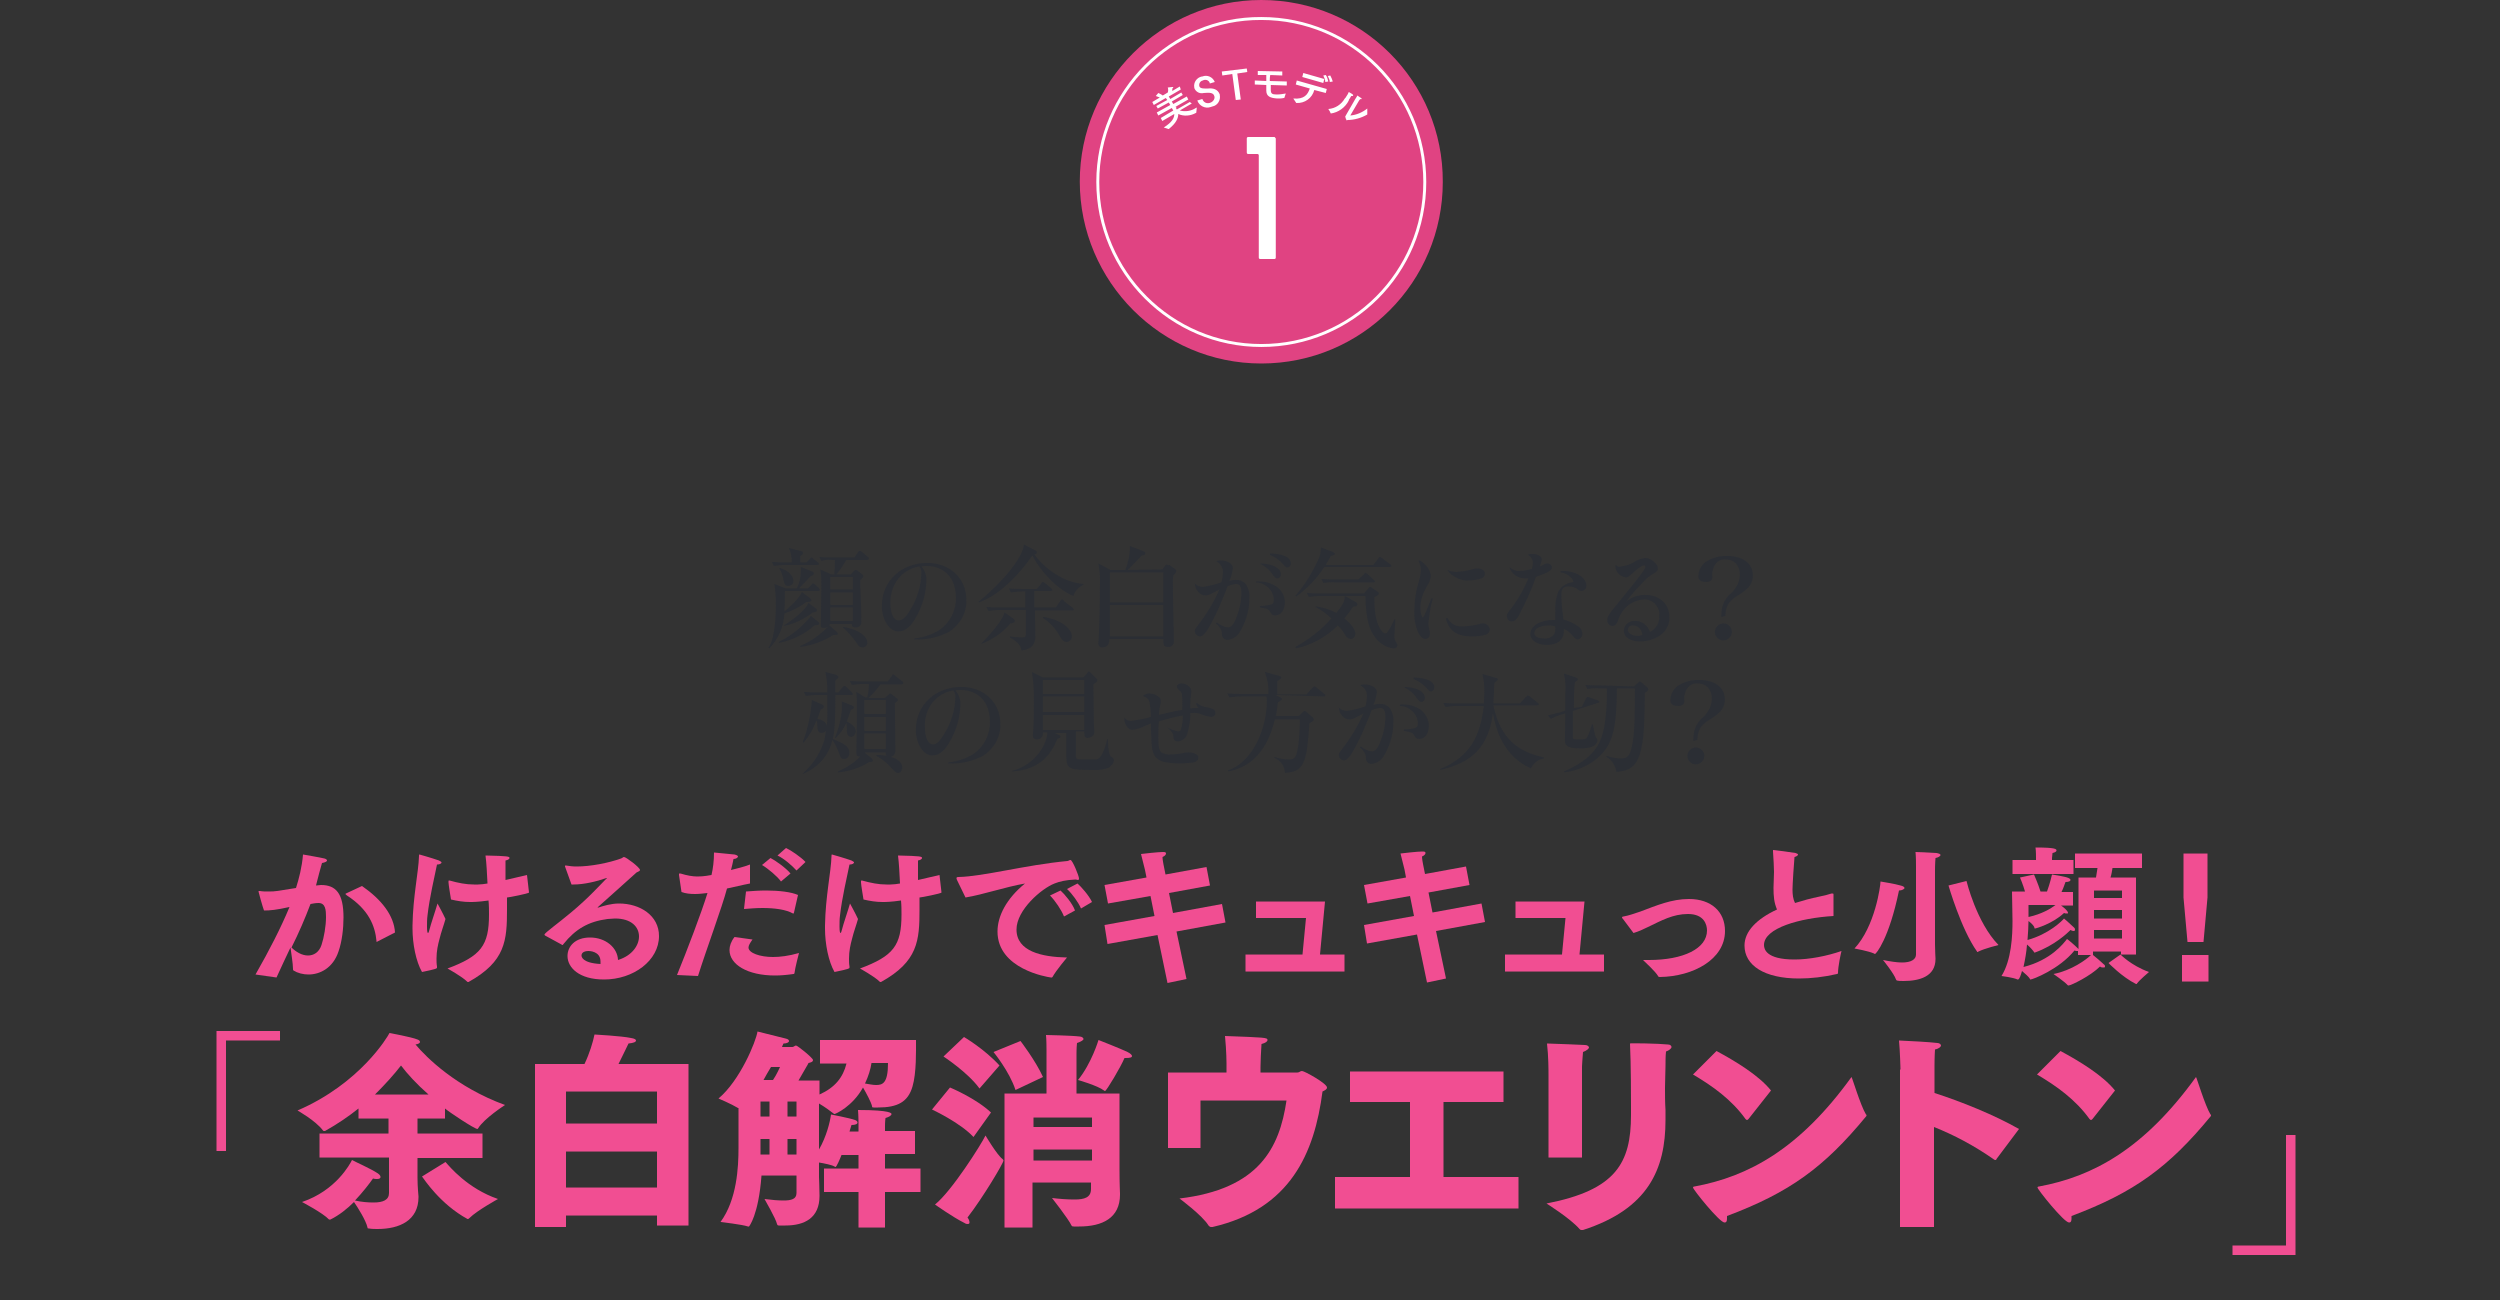 <?xml version="1.0" encoding="utf-8"?>
<!-- Generator: Adobe Illustrator 23.0.6, SVG Export Plug-In . SVG Version: 6.00 Build 0)  -->
<svg version="1.1" id="レイヤー_1" xmlns="http://www.w3.org/2000/svg" xmlns:xlink="http://www.w3.org/1999/xlink" x="0px"
	 y="0px" viewBox="0 0 500 260" style="enable-background:new 0 0 500 260;" xml:space="preserve">
<rect x="0" y="0" width="500" height="260" fill="#333333" stroke="none"/>
<style type="text/css">
	.st0{fill:#2B2E34;}
	.st1{fill:#F14E92;}
	.st2{fill:#E04382;}
	.st3{fill:#FFFFFF;}
	.st4{fill:none;stroke:#FFFFFF;stroke-width:0.59;stroke-linecap:round;stroke-linejoin:round;}
	.st5{enable-background:new    ;}
</style>
<g>
	<g id="be-story-1-title">
		<g id="グループ_4993" transform="translate(38)">
			<g id="グループ_4992" transform="translate(115.672 108.885)">
				<path id="パス_8543" class="st0" d="M20.1,2.8c0-0.2-0.2-0.3-0.2-0.3l-1.2-1c-0.2-0.2-0.3-0.2-0.4-0.2c-0.1,0-0.2,0-0.4,0.3
					l-0.7,1h-3.9c-1.1,0-2.1,0-3.1-0.1l0.4,0.8C11.2,3.1,12,3,12.8,3.1h0.5c0,1,0,1.9-0.1,2.9h-0.6l-2.2-1c0.2,1.2,0.2,2.3,0.2,3.5
					c0,1.2-0.1,6.6-0.1,7.7c0,0.3,0,0.5,0.7,0.5c0.3,0,0.5-0.1,0.7-0.2c-1.6,1.6-3.4,2.9-5.5,3.8l0,0.2c2.3-0.3,4.6-1.1,6.6-2.4
					c0.8,0,0.9,0,0.9-0.2c0-0.1-0.1-0.3-0.2-0.4l-1.5-1.3c0-0.1,0.1-0.2,0-0.3h4.5c0,0.4,0,0.7,0.8,0.7c0.6,0,1.1-0.4,1.1-1
					c0-0.1,0-0.1,0-0.2c0-1.5-0.1-5-0.2-6.7c0-0.9,0-1,0-1.6c0.6-0.5,0.6-0.6,0.6-0.8c0-0.1-0.1-0.2-0.2-0.3l-0.9-0.7
					c-0.2-0.2-0.4-0.2-0.4-0.2c-0.1,0-0.2,0.1-0.4,0.2L16.5,6h-2.9c0.8-0.9,1.4-1.9,2-2.9h4.1C19.9,3.1,20.1,3,20.1,2.8 M16.9,12.1
					h-4.5V9.6h4.5V12.1z M16.9,15.3h-4.5v-2.7h4.5V15.3z M16.9,9h-4.5V6.5h4.5V9z M19.8,19.7c0-1.3-1.7-2.7-4.8-3.2l-0.1,0.1
					c0.9,0.8,1.7,1.7,2.4,2.6c0.7,1.1,0.9,1.4,1.6,1.4C19.3,20.6,19.8,20.2,19.8,19.7C19.8,19.7,19.8,19.7,19.8,19.7 M10.1,3.9
					c0-0.1-0.1-0.3-0.2-0.3l-1-0.8C8.7,2.6,8.7,2.6,8.6,2.6c-0.1,0-0.1,0-0.3,0.3L7.6,3.6H6.4V2.3c0.5-0.3,0.5-0.4,0.5-0.6
					c0-0.2,0-0.3-0.5-0.4L4.1,0.7c0.4,0.9,0.6,1.9,0.6,2.9H3.9c-0.2,0-1.8,0-3.2-0.1l0.4,0.8c0.8-0.1,1.6-0.2,2.4-0.2h6.3
					C10,4.1,10.1,4.1,10.1,3.9 M5,7.3c0-1.5-1.9-2.4-2.7-2.6L2.2,4.8C2.6,5.5,2.9,6.3,3,7c0.2,1,0.4,1.3,1,1.3c0.5,0,1-0.4,1-0.9
					C5,7.4,5,7.3,5,7.3 M10.3,9.1c0-0.1-0.2-0.3-0.2-0.4L9.3,8C9.2,7.9,9,7.8,8.9,7.8c-0.1,0-0.1,0-0.3,0.3L7.9,8.8H6.1
					C6.9,8,7.7,7.2,8.4,6.4C9.1,6.1,9.1,6,9.1,5.8c0-0.2-0.1-0.3-0.4-0.4L6.5,4.5c0,0.4,0,0.7,0,0.9C6.5,6.6,6.2,7.7,5.7,8.8H3.5
					L1.2,7.9c0.2,1.3,0.3,2.7,0.3,4c0,1.2,0,6.7-1.5,8.8l0.2,0.1c1.8-1.9,2.9-4.4,3-7c1.6-0.5,3.1-1.3,4.4-2.3c0.5,0,1,0,1-0.3
					c0-0.2-0.1-0.3-0.2-0.4L6.7,9.5c-0.4,1.3-2.9,3.4-3.5,3.9c0.1-1.1,0.1-3.1,0.1-4.1H10C10.1,9.3,10.3,9.3,10.3,9.1 M9.7,13.2
					c0-0.2-0.1-0.3-0.2-0.4L8,11.7c-0.2,0.8-2.1,2.8-4.9,4.5v0.1c2.1-0.4,4.1-1.4,5.8-2.7C9.4,13.5,9.7,13.5,9.7,13.2 M10.2,15.8
					c0-0.1-0.1-0.2-0.2-0.3l-1.5-1.2C8.1,14.9,7.6,15.4,7,16c-1.4,1.4-3.1,2.6-4.9,3.5v0.2c2.6-0.5,5.1-1.7,7.1-3.5
					C10,16.1,10.2,16.1,10.2,15.8 M29.1,19h0.5c2.3,0.1,4.5-0.5,6.5-1.5c2.2-1.4,3.6-3.8,3.5-6.4c0-4.3-3.3-7.4-7.8-7.4
					c-5.2,0-9.1,3.6-9.1,8.6c0,2.8,1.5,5.1,3.3,5.1c1.3,0,2.5-0.9,3.5-2.8c1.3-2.2,2-4.7,2.1-7.2c0.1-1.1-0.3-2.2-1-3
					c0.3,0,0.6-0.1,0.9-0.1c3.7,0,6,2.4,6,6.3c0.1,2.5-1.1,4.9-3.1,6.4c-1.6,1-3.3,1.6-5.2,1.8L29.1,19z M30.2,4.4
					c0.1,0.2,0.2,0.3,0.3,0.5c0.1,0.3,0.1,0.7,0.1,1c-0.1,2.5-0.8,4.8-2.1,7c-0.9,1.6-1.7,2.3-2.4,2.3c-1.1,0-1.7-1.4-1.7-3.5
					C24.4,7.9,26.7,5,30.2,4.4 M51.4,9.3c0,0.5,0,2.8,0,3.3h-4.7c-1,0-2.1,0-3.1-0.1l0.4,0.8c0.8-0.1,1.6-0.2,2.4-0.2h5.1
					c0,3.4,0,3.8,0,4.6c0,0.6,0,0.9-0.7,0.9c-0.8,0-1.6-0.1-2.5-0.2l0,0.2c2,1.1,2.2,1.9,2.3,2.6c2.8-0.2,2.8-2.3,2.8-2.8
					c0-0.8-0.1-4.4-0.1-5.2h7.5c0.2,0,0.3-0.1,0.3-0.2c0-0.1-0.1-0.2-0.2-0.3l-1.7-1.3C59,11.1,58.9,11,58.7,11
					c-0.1,0-0.2,0.1-0.3,0.3l-0.9,1.3h-4.3V9.3h3.3c0.2,0,0.3,0,0.3-0.2c0-0.1-0.1-0.2-0.2-0.3l-1.3-1.1c-0.1-0.1-0.3-0.2-0.4-0.2
					c-0.1,0-0.2,0.1-0.3,0.3l-0.9,1.1h-2.5c-1,0-2.1,0-3.1-0.1l0.4,0.8c0.8-0.1,1.6-0.2,2.4-0.2H51.4z M63,7.9
					c-5-0.4-8.7-4.3-9.8-5.9c0.2,0,0.5-0.1,0.5-0.4c0-0.2-0.1-0.3-0.3-0.4L51.1,0c-0.1,2.2-3.4,6.8-9.1,11.5l0.1,0.1
					c4.3-1.5,8.3-5.9,10.7-9.4c1.6,3.2,5.1,6.9,8.2,8.1c0.3-1,1.1-1.8,2-2.2L63,7.9z M47.2,13.6c-0.1,1.1-2.3,3.9-4.6,6.2v0.1
					c2.3-0.9,4.3-2.3,5.8-4.1c0.2,0,0.9-0.1,0.9-0.5c0-0.1-0.1-0.3-0.2-0.4L47.2,13.6z M54.9,14.7c1.4,0.9,2.5,2.1,3.3,3.5
					c0.4,0.7,0.7,1.3,1.5,1.3c0.5,0,1-0.5,1-1c0,0,0-0.1,0-0.1c0-1.6-2.3-3.4-5.7-3.9L54.9,14.7z M71.9,5.1c0.4-0.4,2.3-2.4,2.8-2.9
					c0.3,0,0.7-0.1,0.7-0.4c0-0.2-0.1-0.3-0.3-0.4l-2.8-1.1c0,0.3,0,0.5,0,0.9c-0.1,1.3-0.4,2.6-0.9,3.9h-3l-2.4-1.3
					c0.3,1.6,0.4,3.2,0.3,4.8c0,3.6-0.1,7.2-0.2,9.6c0,0.2-0.1,1.3-0.1,1.5c-0.1,0.4,0.2,0.8,0.6,0.9c0.1,0,0.1,0,0.2,0
					c1.4,0,1.4-1.3,1.4-1.7H79c0,1.2,0,1.6,0.9,1.6c0.6,0.1,1.2-0.4,1.2-1c0,0,0,0,0-0.1c0-0.2,0-0.4,0-0.5c0-0.2-0.2-8.6-0.2-11.6
					c0-0.4,0-0.7,0.1-1.1c0.2-0.2,0.6-0.6,0.6-0.9c0-0.2-0.2-0.3-0.3-0.4l-1.1-0.8C80,4.2,79.8,4.1,79.7,4c-0.1,0-0.2,0.1-0.3,0.2
					l-0.6,0.8L71.9,5.1z M79,11.6H68.3v-6H79L79,11.6z M79,5.6v12.8H68.3v-6.3H79L79,5.6z M98.4,3.9c1,0.5,1.9,1.2,2.5,2.2
					c0.4,0.5,0.6,0.7,0.9,0.7c0.4,0,0.7-0.4,0.7-0.8c0,0,0,0,0,0c0-1.2-1.5-2.1-4-2.2L98.4,3.9z M100.3,2.1c1,0.4,1.9,1,2.6,1.8
					c0.5,0.6,0.6,0.7,0.9,0.7c0.4,0,0.7-0.4,0.7-0.8c0-1.2-1.5-1.9-4.1-2L100.3,2.1z M89.5,15.8c0.3,0.3,0.6,0.5,0.8,0.9
					c0.3,0.3,0.4,0.7,0.4,1.1c0,0.3,0,0.6,0.2,0.8c0.2,0.3,0.5,0.5,0.9,0.5c1-0.1,2-0.7,2.5-1.6c1.2-2,1.9-4.3,1.9-6.7
					c0.1-0.9-0.1-1.7-0.5-2.5c-0.4-0.8-1.2-1.2-2.1-1.2c-0.5,0-0.9,0-1.4,0.2c0.4-0.8,0.6-1.7,0.7-2.6c0-0.8-1.1-1.5-2.4-1.5
					c-0.3,0-0.7,0-0.9,0.2c0.8,0.4,1.4,1.3,1.3,2.2c0,0.7-0.1,1.4-0.3,2C89.4,8,88.2,8.3,87,8.5c-0.6,0-1.3-0.2-1.7-0.7
					c0,0.1,0,0.2,0,0.2c0.1,0.6,0.3,1.1,0.7,1.5c0.3,0.4,0.8,0.7,1.4,0.7c0.5,0,0.9-0.2,1.3-0.4c1-0.5,1.2-0.6,1.5-0.8
					c-1.1,2.6-2.6,5-4.3,7.2c-0.5,0.6-0.6,0.8-0.6,1.1c0,0.6,0.4,1,1,1.1c0.4,0,0.8-0.3,1.4-1.1c1.2-2,2.2-4.1,3.1-6.3
					c0.9-2.2,0.9-2.2,1-2.6c0.5-0.3,1.1-0.4,1.7-0.5c0.8,0,1.1,0.5,1.1,1.8c0,1.8-0.4,3.5-1.1,5.2c-0.5,1.2-1,1.7-1.6,1.7
					c-0.8-0.1-1.6-0.5-2.2-1L89.5,15.8z M97.5,7.6c0.8,0,1.6,0.3,2.2,0.8c0.8,0.6,1.3,1.5,1.4,2.5c0,0.7-0.1,0.9-0.5,1.1
					c-0.7,0.2-1.5,0.3-2.3,0.3l0,0.3c1.3,0.2,1.7,0.3,2,0.8c0.4,0.7,0.6,0.8,1.1,0.8c1.1,0,1.9-1.1,1.9-2.6c0-1.2-0.6-2.4-1.6-3.1
					c-1-0.7-2.2-1.1-3.5-1.1c-0.2,0-0.4,0-0.6,0L97.5,7.6z M111.5,4c0.4-0.6,0.6-1,1-1.7c0.4-0.1,0.8-0.2,0.8-0.4
					c0-0.2-0.2-0.3-0.4-0.4l-2.4-0.9c0,0.8-0.1,1.6-0.5,2.4c-1.2,2.6-2.7,5.1-4.6,7.3l0.2,0.1c2.2-1.6,4.1-3.6,5.6-5.9h13.1
					c0.2,0,0.3,0,0.3-0.2c0-0.1-0.1-0.3-0.2-0.3l-1.7-1.3c-0.3-0.2-0.3-0.2-0.4-0.2s-0.2,0.1-0.3,0.3l-1,1.3H111.5z M110.9,9.8
					c-1,0-2.1,0-3.2-0.1l0.4,0.8c0.8-0.1,1.6-0.2,2.4-0.2h8.9c0.1,5.2,1,7,1.9,8.2c0.8,1.2,2.2,2.1,3.7,2.3c0.5,0,0.8-0.3,0.8-0.6
					c0-0.2,0-0.2-0.4-0.9c-0.2-0.4-0.2-0.7-0.2-1.1c0-0.4,0.2-2.7,0.2-3.2h-0.2c-0.3,0.7-0.7,1.5-1.1,2.1c-0.4,0.6-0.4,0.7-0.7,0.7
					c-0.3,0-0.6-0.3-0.8-0.6c-1.4-1.8-1.4-5.2-1.4-6.7c0.6-0.2,0.9-0.4,0.9-0.7c0-0.1-0.1-0.3-0.2-0.3l-1.3-0.9
					c-0.1-0.1-0.2-0.1-0.3-0.1c-0.1,0-0.2,0.2-0.3,0.3l-0.9,1L110.9,9.8z M105.5,20.8c3.2-0.7,6.1-2.3,8.4-4.6
					c0.5,0.5,1,1.1,1.4,1.8c0.2,0.5,0.7,0.9,1.2,0.9c0.5,0,0.9-0.5,0.9-1c0-1.3-1.7-2.7-2.2-3.1c0.6-0.7,1.2-1.5,1.7-2.3
					c0.1,0,0.3-0.1,0.5-0.1c0.1,0,0.4-0.1,0.4-0.4c0-0.2-0.1-0.3-0.2-0.4l-2.3-1.3c-0.1,1-0.1,1.4-1.7,3.4c-1.3-0.7-2.6-1.1-4.1-1.3
					l-0.1,0.1c1.2,0.6,2.3,1.4,3.2,2.3c-2,2.3-4.5,4.2-7.2,5.7L105.5,20.8z M113.8,7c-1.1,0-2.1,0-3.2-0.1l0.4,0.8
					c0.8-0.1,1.6-0.2,2.4-0.1h7.6c0.2,0,0.3,0,0.3-0.2c0-0.2-0.1-0.2-0.2-0.3l-1.3-1.2c-0.1-0.1-0.3-0.2-0.4-0.2
					c-0.1,0-0.1,0-0.3,0.3L118,7L113.8,7z M132.6,10.8c-1.5,3.8-1.6,3.8-1.7,3.8c-0.2,0-0.5-1-0.5-1.9c0-1.5,0.5-3,1.3-4.3
					c0.4-0.6,0.7-1.3,0.8-2.1c-0.1-0.9-0.6-1.8-1.3-2.4c-0.5-0.5-0.8-0.7-1.2-0.7c0.3,0.6,0.5,1.2,0.5,1.8c0,0.8-0.2,1.7-0.4,2.4
					c-0.6,1.9-0.9,3.9-0.9,5.9c-0.1,1.5,0.2,3,0.8,4.4c0.4,0.8,0.9,1.2,1.4,1.2c0.5,0,0.9-0.4,0.9-1c0-0.3,0-0.6-0.1-0.8
					c-0.1-0.4-0.2-0.8-0.2-1.3c0.2-1.7,0.4-3.4,0.9-5L132.6,10.8z M135.8,5.1c0.3,0.5,0.7,0.9,1.2,1.2c0.9,0.6,2,1,3,0.9
					c0.9,0,1.7-0.1,2.6-0.4c0.4-0.1,0.7-0.5,0.7-0.9c0-0.7-0.6-1.1-1.6-1.1c-0.3,0-0.7,0.1-1,0.2c-1,0.3-2,0.4-3,0.5
					c-0.6,0-1.3-0.1-1.8-0.4L135.8,5.1z M135.5,14.8c0.6,2.5,2.2,3.6,5.3,3.6c0.9,0,1.9-0.1,2.8-0.4c0.4-0.2,0.7-0.6,0.7-1
					c-0.1-0.7-0.8-1.3-1.5-1.2c-0.2,0-0.4,0-0.5,0.1c-1.2,0.3-2.3,0.5-3.5,0.5c-1.3,0.1-2.4-0.6-3-1.7L135.5,14.8z M148.2,4.6
					c0.5,1.4,1.8,2.2,3.2,2.2c0.2,0,0.4,0,0.6,0c-0.8,2-1.9,3.9-3.2,5.7c-1.1,1.4-1.1,1.4-1.1,1.9c0,0.5,0.4,1,0.9,1
					c0.6,0,1-0.3,1.5-1.2c1.3-2.5,2.5-5,3.4-7.7c2.5-0.9,3.2-1.3,3.2-1.9c0-0.5-0.5-0.8-0.9-0.8c-0.3,0-0.6,0.1-0.8,0.3
					c-0.2,0.1-0.5,0.2-0.7,0.3c0.2-0.5,0.3-0.9,0.4-1.4c0-0.6-0.9-1.1-1.9-1.1c-0.3,0-0.7,0-0.9,0.2c0.6,0.3,1,0.9,1,1.6
					c0,0.4-0.1,0.8-0.2,1.2c-0.8,0.2-1.6,0.4-2.4,0.4c-0.7,0.1-1.4-0.2-2-0.7L148.2,4.6z M158.5,5.6c0.8,0.1,1.5,0.5,2.1,1.1
					c0.2,0.2,0.3,0.4,0.4,0.7c0,0.1-0.1,0.1-0.4,0.2c-1.1,0.2-2,0.8-2.6,1.8c-0.5,1.3-0.7,2.7-0.6,4.1c0,0.3,0,0.4,0,1.6
					c-0.1,0-0.2,0-0.4,0c-2.6,0-4.6,1.2-4.6,2.8c0,1.3,1.4,2.2,3.3,2.2c2.1,0,3.4-1,3.4-2.8v-0.4c0.7,0.3,1.3,0.8,1.7,1.3
					c0.6,0.7,0.8,0.8,1.1,0.8c0.5-0.1,0.9-0.5,0.9-1.1c0-0.7-0.4-1.3-1-1.6c-0.8-0.6-1.8-1-2.8-1.3c-0.2-1.6-0.4-3.2-0.4-4.9
					c0-1.3,0.4-1.7,1.4-1.7c0.7,0,1.4,0.2,1.9,0.6c0.2,0.2,0.5,0.3,0.7,0.3c0.5,0,1-0.4,1-1c0,0,0,0,0,0c0-1.7-2.1-3-4.7-3
					c-0.2,0-0.3,0-0.5,0L158.5,5.6z M157.4,16.4v0.4c0,0.4-0.1,0.8-0.2,1.1c-0.5,0.7-1.3,1-2.1,0.9c-1.2,0-1.9-0.4-1.9-1.1
					c0-0.9,1.2-1.5,3-1.5C156.7,16.2,157,16.3,157.4,16.4 M169.5,4.1c-0.1,0.1-0.1,0.2-0.1,0.3c0,0.5,0.2,0.9,0.5,1.3
					c0.4,0.5,1,0.8,1.6,0.9c0.4,0,0.6-0.2,1.3-0.8c1.2-1.1,1.9-1.6,2.3-1.6c0.2,0,0.3,0.1,0.3,0.3c0,0.2-0.2,0.6-0.9,1.5
					c-1.1,1.5-2.7,3.4-5.2,6.5c-1.3,1.6-1.5,2-1.5,2.6c-0.1,0.6,0.4,1.2,1,1.2c0.6,0,0.9-0.4,1.2-1.3c0.3-0.9,0.8-1.7,1.5-2.4
					c1-1,2.3-1.5,3.6-1.6c1.6-0.1,3,1.2,3.1,2.8c0,0.1,0,0.3,0,0.4c0.1,1.4-0.6,2.7-1.9,3.3c-0.4-1.3-1.6-2.2-2.9-2.2
					c-1.1-0.1-2.2,0.7-2.3,1.8c0,0,0,0,0,0.1c0,1.4,1.3,2.2,3.3,2.2c1.5,0,3-0.5,4.2-1.4c1.1-0.9,1.7-2.2,1.6-3.5
					c0-2.6-2-4.4-4.8-4.4c-1.4,0-2.7,0.4-3.8,1.3c1.1-1.5,2.3-2.8,3.6-4.1c0.5-0.6,1.2-1.1,1.9-1.5c0.6-0.3,0.8-0.6,0.8-1
					c0-0.3-0.1-0.6-0.3-0.8c-0.5-0.7-1.3-1.2-2.1-1.3c-0.8,0.1-1.6,0.3-2.3,0.8c-0.8,0.5-1.7,0.8-2.7,0.9
					C170.1,4.6,169.8,4.4,169.5,4.1 M174.8,18.1c-0.3,0.1-0.6,0.2-0.9,0.2c-1.1,0-2-0.5-2-1.2c0-0.5,0.4-0.9,0.9-0.9c0,0,0,0,0.1,0
					c0.7,0,1.4,0.4,1.7,1.1C174.7,17.5,174.8,17.8,174.8,18.1L174.8,18.1z M191.4,14.3c0.1-2,0.6-2.9,2.5-4.1c0.7-0.4,1.4-0.9,2-1.5
					c0.7-0.7,1-1.6,1-2.5c0-2.4-2-3.9-5.2-3.9c-1.4,0-2.7,0.3-3.9,1c-1.1,0.6-1.8,1.8-1.8,3.1c0,0.7,0.5,1.1,1.5,1.1
					c0.9,0,1.3-0.3,1.3-1c-0.1-0.7,0-1.4,0.3-2c0.4-1,1.3-1.6,2.4-1.5c1.7,0,2.8,1.2,2.8,3.1c0,0.7-0.2,1.4-0.5,2
					c-0.4,0.7-0.8,1.3-1.4,1.8c-1.2,1-1.8,2.5-1.8,4.1c0,0.2,0,0.3,0,0.5L191.4,14.3z M191,15.8c-0.9,0-1.7,0.8-1.7,1.7
					c0,0.9,0.8,1.7,1.7,1.7c0.9,0,1.7-0.8,1.7-1.7c0,0,0,0,0,0C192.7,16.6,192,15.8,191,15.8C191,15.8,191,15.8,191,15.8"/>
				<path id="パス_9079" class="st0" d="M27,27.7c0-0.1-0.1-0.3-0.2-0.3l-1.4-1.1C25.2,26.1,25.1,26,25,26c-0.1,0-0.2,0-0.3,0.3
					l-0.8,1.1h-4.5c-1.1,0-2.1,0-3.1-0.1l0.4,0.8c0.8-0.1,1.6-0.2,2.4-0.2h1c0,0.9-0.1,1.8-0.3,2.7h-0.4l-1.8-1.1
					c0,0.3,0.1,1.5,0.1,1.7c0,1.1,0,4.1,0,4.3c0,1-0.1,5.2-0.1,6.1c0,0.4,0,0.9,0.8,0.8c-1.3,1.3-2.8,2.3-4.5,3v0.2
					c2.3-0.2,4.4-0.9,6.3-2.1c0.5,0,0.7,0,0.7-0.3c0-0.1-0.1-0.3-0.2-0.4l-1.4-1.1c0,0,0-0.1,0-0.1h4.2c0,0.3-0.1,0.9,0.7,0.9
					c1.2,0,1.2-1.1,1.2-1.4c0-2-0.1-7.7-0.1-9.4c0.5-0.3,0.6-0.4,0.6-0.6c0-0.2-0.1-0.3-0.3-0.4l-0.9-0.7c-0.1-0.1-0.2-0.1-0.3-0.2
					c-0.1,0-0.2,0.1-0.3,0.2l-0.8,0.7H20c0.9-0.8,1.7-1.7,2.4-2.7h4.3C26.8,27.9,27,27.9,27,27.7 M23.5,37.3h-4.3v-2.8h4.3
					L23.5,37.3z M23.5,33.9h-4.3v-2.8h4.3L23.5,33.9z M23.5,40.9h-4.3v-3.1h4.3L23.5,40.9z M17.5,37.4c0-0.9-1-1.6-1.8-2
					c0.2-0.6,0.5-1.3,0.8-2.3c0.4-0.2,0.6-0.2,0.6-0.5c0-0.2-0.2-0.3-0.4-0.4l-2-0.8c0,0.9,0,1.5,0,1.9c-0.2,1.8-0.7,3.7-1.4,5.4
					h0.2c0.9-0.9,1.6-1.9,2.1-3c0.1,0.5,0.1,1.1,0.1,1.6c0,0.4,0.1,1.2,0.9,1.2C17.2,38.4,17.5,37.7,17.5,37.4L17.5,37.4z
					 M26.8,44.7c0-1.7-2.4-2.6-5.2-2.6v0.2c1.2,0.6,2.2,1.5,3.1,2.5c0.7,0.8,0.9,0.9,1.2,0.9c0.5,0,0.8-0.4,0.8-0.8
					C26.8,44.8,26.8,44.8,26.8,44.7 M16.9,29.9c0-0.1-0.1-0.2-0.2-0.3l-1.1-1.1c-0.1-0.1-0.2-0.2-0.4-0.2c-0.1,0-0.3,0.2-0.4,0.3
					L14,29.6h-0.6v-2.4c0.5-0.4,0.6-0.5,0.6-0.7c0-0.2-0.3-0.3-0.4-0.4l-2.2-0.6c0.3,1.3,0.4,2.7,0.4,4.1h-1.5c-0.2,0-1.8,0-3.2-0.1
					l0.4,0.8c0.8-0.1,1.6-0.2,2.4-0.2h1.9v3c0,1,0,2.3-0.1,3.1c-0.3-0.9-1.3-1.2-1.9-1.3c0.4-1.1,0.5-1.5,0.7-1.9
					c0.3-0.1,0.6-0.3,0.6-0.6c0-0.2-0.3-0.4-0.4-0.4l-2-0.9c-0.2,2.9-0.8,5.7-1.8,8.4L7,39.7c1.1-1.3,2-2.8,2.6-4.5
					c0.2,0.3,0.2,0.7,0.2,1.1c0,0.7,0.1,1.4,0.9,1.4c0.3,0,0.7-0.2,0.8-0.5c-0.1,0.9-0.2,1.9-0.6,2.8c-0.8,2.2-2.2,4.2-4,5.8v0.1
					c3-1.2,5.2-3.7,5.9-6.8c0.5,0.7,0.9,1.5,1.2,2.3c0.5,1.4,0.6,1.5,1.2,1.5c0.6,0,1-0.5,1-1.2c0-1.4-1.2-1.9-3.3-2.8
					c0.4-1.7,0.5-4.5,0.5-8.8h3.1C16.7,30.2,16.9,30.1,16.9,29.9 M35.9,43.8h0.5c2.3,0.1,4.5-0.5,6.5-1.5c2.2-1.4,3.6-3.8,3.5-6.4
					c0-4.3-3.3-7.4-7.8-7.4c-5.2,0-9.1,3.6-9.1,8.6c0,2.8,1.5,5.1,3.3,5.1c1.3,0,2.5-0.9,3.5-2.8c1.3-2.2,2-4.7,2.1-7.2
					c0.1-1.1-0.3-2.2-1-3c0.3,0,0.6-0.1,0.9-0.1c3.7,0,6,2.4,6,6.3c0.1,2.5-1.1,4.9-3.1,6.4c-1.6,1-3.3,1.6-5.2,1.8L35.9,43.8z
					 M37,29.2c0.1,0.2,0.2,0.3,0.3,0.5c0.1,0.3,0.1,0.7,0.1,1c-0.1,2.5-0.8,4.8-2.1,7C34.4,39.2,33.7,40,33,40
					c-1.1,0-1.7-1.4-1.7-3.5C31.2,32.7,33.5,29.8,37,29.2 M69.1,43.2c0-0.3,0-0.4-0.6-0.8c-0.5-0.4-0.6-2.8-0.6-3.5h-0.1
					c-0.5,1.9-1.1,3.9-2.2,4.1c-0.2,0-2,0-3,0c-0.9,0-1.2-0.1-1.1-1.1c0-1.4,0-3,0-4.5h1.7v0.3c0,0.4,0,1,0.6,1
					c0.2,0,1.4-0.1,1.4-1.2c0-0.2-0.1-1.5-0.1-1.7C65.1,33.1,65,28.8,65,28l0.6-0.5c0.2-0.1,0.2-0.2,0.2-0.3s0-0.2-0.2-0.4l-1.1-1.1
					c-0.1-0.1-0.3-0.3-0.4-0.3c-0.1,0-0.3,0.2-0.3,0.3L63,26.6h-8.1l-2.2-1.1c0.3,1.7,0.4,3.5,0.4,5.3c0,2,0,4-0.1,6
					c0,0.2-0.1,1.2-0.1,1.4c0,0.6,0.4,0.8,0.8,0.8c0.6,0,1.2-0.4,1.2-1.1c0-0.1,0-0.2,0-0.3h0.9c0,2-2.1,6.4-7.1,7.7v0.1
					c5.5-0.3,7.8-3.3,9.1-6.5c0.4-0.1,0.6-0.3,0.6-0.4c0-0.2-0.1-0.3-0.3-0.4l-0.8-0.4h2.3c0,0.5,0,3,0,4.8c0,2.5,0.7,2.6,5.4,2.6
					c1.1,0.1,2.2-0.1,3.2-0.5C68.4,44.3,69.1,43.9,69.1,43.2 M63.2,33.5h-8.3v-3.1h8.3V33.5z M63.2,29.9h-8.3v-2.8h8.3V29.9z
					 M63.2,37.1h-8.3v-3h8.3V37.1z M79.8,36.6c0.9,0.8,1.2,1.2,1.2,1.9c0.1,0.7,0.3,0.9,0.9,0.9c0.9-0.1,1.7-0.7,1.9-1.6
					c0.4-1.3,0.6-2.7,0.6-4.1c0.2,0,0.5,0,0.7,0c0.6,0,1.2,0.1,1.8,0.4c0.5,0.2,1.1,0.3,1.7,0.4c0.4,0,0.8-0.3,0.8-0.7
					c0,0,0-0.1,0-0.1c0-0.6-0.4-0.9-1.6-1.1c-0.8-0.1-1.5-0.4-2.1-0.9l-0.2,0.2c0.1,0.1,0.2,0.2,0.2,0.4c0.2,0.2,0.2,0.2,0.3,0.4
					c-0.5,0-1,0-1.6,0.1c0-0.2,0-0.2,0-0.9c0-0.3,0-1.1,0.1-1.4c0-0.2,0-0.6,0.1-1v-0.1c0-0.3-0.1-0.6-0.3-0.8
					c-0.4-0.5-1-0.8-1.7-0.8c-0.5,0-0.9,0.3-0.9,0.6c0,0.2,0.1,0.4,0.5,0.8c0.4,0.3,0.4,0.4,0.5,0.7c0.1,0.8,0.1,1.7,0.1,2.5v0.7
					c-1.5,0.2-2.6,0.5-4.7,1c0.1-0.8,0.1-1.3,0.2-1.7c0.1-0.3,0.2-0.7,0.2-1c0-0.4-0.1-0.7-0.4-0.9c-0.5-0.4-1.2-0.7-1.9-0.7
					c-0.5,0-0.9,0.2-1.3,0.5c0.8,0.3,1.1,0.6,1.3,1.1c0.2,1,0.3,2.1,0.3,3.1c-1.3,0.4-2.6,0.6-3.9,0.8c-0.6,0-1.1-0.2-1.4-0.7
					c0,0.1,0,0.2,0,0.3c0,1.1,0.8,2.2,1.6,2.2c0.9-0.1,1.7-0.4,2.5-0.8c0.7-0.3,0.8-0.3,1.2-0.5c0,1.8,0.1,2.6,0.1,2.7
					c0,2,0.2,2.8,0.5,3.5c0.4,0.8,1.2,1.3,2,1.5c1.1,0.2,2.1,0.3,3.2,0.3c0.9,0,1.9-0.1,2.8-0.2c0.6-0.2,0.9-0.5,0.9-0.9
					c0-0.3-0.1-0.6-0.4-0.7c-0.4-0.3-1-0.4-1.5-0.4c-0.3,0-0.7,0-1,0.1c-0.9,0.2-1.8,0.3-2.7,0.3c-0.6,0.1-1.2-0.1-1.8-0.4
					c-0.4-0.4-0.6-1-0.6-2.9c0-1,0-2.4,0.1-3.3c1.6-0.5,3.2-0.9,4.8-1.2c0,1-0.1,1.9-0.4,2.8c0,0.2-0.2,0.4-0.5,0.4c0,0,0,0,0,0
					c-0.7-0.1-1.4-0.4-2-0.7L79.8,36.6z M111.1,30.4c0.1,0,0.3,0,0.3-0.2c0-0.1-0.1-0.3-0.2-0.3l-1.6-1.3c-0.2-0.2-0.3-0.2-0.4-0.2
					c-0.1,0-0.2,0.1-0.4,0.3l-1.2,1.3h-5.8c0-0.3,0-2.4,0-2.7c0.2-0.1,0.4-0.2,0.6-0.4c0,0,0.2-0.1,0.2-0.3c0-0.1-0.2-0.2-0.4-0.3
					l-2.9-0.8c0.5,1.4,0.8,2.9,0.7,4.4h-5.1c-1.1,0-2.1,0-3.1-0.1l0.4,0.8c0.8-0.1,1.6-0.2,2.4-0.2h5c0.1,0.3,0.1,0.7,0.1,1
					c0,4.9-2.5,12-7.8,13.8l0.1,0.2c7-1.3,8.7-8.1,9.3-10.4h5c0,1.7-0.1,3.4-0.3,5.1c-0.4,2.6-0.7,2.9-1.9,2.9c-1,0-2-0.2-2.9-0.5
					v0.2c1.2,0.5,2.1,1.6,2.1,3c2.4-0.2,3.9-0.6,4.5-5.3c0.1-0.7,0.4-4,0.4-4.6c0.3-0.2,0.9-0.5,0.9-0.8c0-0.1-0.1-0.3-0.2-0.4
					l-1.3-1.1c-0.1-0.1-0.2-0.2-0.3-0.2c-0.1,0-0.2,0-0.4,0.2l-0.8,0.8h-4.6c0.2-0.9,0.3-1.8,0.4-2.7c0.1-0.1,0.5-0.3,0.6-0.4
					c0.1,0,0.2-0.2,0.2-0.3c0-0.1-0.1-0.3-0.3-0.3l-1-0.5L111.1,30.4z M127.2,28.6c1,0.5,1.9,1.2,2.5,2.2c0.4,0.5,0.6,0.7,0.9,0.7
					c0.4,0,0.7-0.4,0.7-0.8c0,0,0,0,0,0c0-1.2-1.5-2.1-4-2.2L127.2,28.6z M129,26.9c1,0.4,1.9,1,2.6,1.8c0.5,0.5,0.6,0.7,0.9,0.7
					c0.4,0,0.7-0.4,0.7-0.8c0-1.2-1.5-1.9-4.1-2L129,26.9z M118.3,40.6c0.3,0.2,0.6,0.5,0.8,0.9c0.3,0.3,0.4,0.7,0.4,1.1
					c0,0.3,0,0.6,0.2,0.8c0.2,0.3,0.5,0.5,0.9,0.5c1-0.1,2-0.7,2.5-1.6c1.2-2,1.9-4.3,1.9-6.7c0.1-0.9-0.1-1.7-0.5-2.5
					c-0.4-0.8-1.2-1.2-2.1-1.2c-0.5,0-0.9,0-1.4,0.2c0.4-0.8,0.6-1.7,0.7-2.6c0-0.8-1.1-1.5-2.4-1.5c-0.3,0-0.7,0-0.9,0.2
					c0.8,0.4,1.4,1.2,1.3,2.2c0,0.7-0.1,1.4-0.3,2c-1.2,0.4-2.4,0.7-3.6,0.9c-0.6,0-1.3-0.2-1.7-0.7c0,0.1,0,0.2,0,0.2
					c0.1,0.6,0.3,1.1,0.7,1.5c0.3,0.4,0.8,0.7,1.4,0.7c0.5,0,0.9-0.2,1.3-0.4c1-0.5,1.2-0.6,1.5-0.8c-1.1,2.6-2.6,5-4.3,7.2
					c-0.5,0.6-0.6,0.8-0.6,1.1c0,0.6,0.4,1,1,1.1c0.4,0,0.8-0.3,1.4-1.1c1.2-2,2.2-4.1,3.1-6.3c0.9-2.2,0.9-2.2,1-2.6
					c0.5-0.3,1.1-0.4,1.7-0.5c0.8,0,1.1,0.5,1.1,1.8c0,1.8-0.4,3.5-1.1,5.2c-0.5,1.2-1,1.7-1.6,1.7c-0.8-0.1-1.6-0.5-2.2-1
					L118.3,40.6z M126.3,32.3c0.8,0,1.6,0.3,2.2,0.8c0.8,0.6,1.3,1.5,1.4,2.5c0,0.7-0.1,0.9-0.5,1.1c-0.7,0.2-1.5,0.3-2.3,0.3l0,0.3
					c1.3,0.2,1.7,0.3,2,0.8c0.4,0.7,0.6,0.8,1.1,0.8c1.1,0,1.9-1.1,1.9-2.6c0-1.2-0.6-2.4-1.6-3.2c-1-0.7-2.2-1.1-3.5-1.1
					c-0.2,0-0.4,0-0.6,0L126.3,32.3z M155.1,42.8v-0.2c-5.4-1.2-8.7-3.9-10.1-10.4h8.7c0.1,0,0.4,0,0.4-0.2c0-0.1-0.1-0.3-0.2-0.3
					l-1.6-1.3c-0.2-0.1-0.3-0.2-0.4-0.2s-0.2,0.2-0.4,0.3l-1.2,1.3H145c0.1-1.3,0.1-2.8,0.2-4.1c0.2-0.2,0.7-0.5,0.7-0.7
					c0-0.2-0.2-0.3-0.4-0.3l-2.7-0.8c0.3,1.2,0.4,2.3,0.4,3.5c0,1.1-0.1,1.9-0.1,2.4h-4.9c-1.1,0-2.1,0-3.2-0.1l0.4,0.8
					c0.8-0.1,1.6-0.2,2.4-0.2h5.3c-0.7,5.6-2.4,10-8.7,12.6l0,0.2c4.5-1.1,9.5-3.1,10.5-11.3c0.6,3,1.9,8.4,7.6,11
					C153,43.8,153.9,43,155.1,42.8 M161.1,32.7c0-1.7,0-3.4,0.2-5.1c0.2-0.2,0.6-0.4,0.6-0.6c0-0.2-0.2-0.3-0.4-0.4l-2.4-0.8
					c0.3,1.3,0.4,2.6,0.3,3.9c0,0.5,0,1.7,0,3.5l-0.5,0.2c-0.5,0.2-2.7,0.7-3,0.8l0.6,0.7c0.7-0.4,1.5-0.7,2.2-0.9l0.7-0.2
					c0,0.8-0.1,4.4-0.1,5.2c0,0.9,0,1.8,3.1,1.8c0.9,0,1.7-0.1,2.5-0.4c0.5-0.2,0.9-0.7,0.9-1.2c0-0.2-0.1-0.4-0.3-0.6
					c-0.3-0.9-0.4-1.7-0.6-2.6h-0.2c-0.2,0.8-0.5,1.7-0.9,2.5c-0.3,0.5-0.6,0.5-1.5,0.5c-1.2,0-1.4,0-1.4-0.5c0-0.4,0-4.5,0-5.2
					l5-1.6c0.1,0,0.3-0.1,0.3-0.2c0-0.2-0.2-0.3-0.3-0.3l-1.7-0.6c-0.1-0.1-0.3-0.1-0.4-0.1c-0.1,0-0.2,0.2-0.3,0.4l-0.8,1.6
					L161.1,32.7z M166.6,28.2c-1,0-2.1,0-3.2-0.1l0.4,0.8c0.8-0.1,1.6-0.2,2.4-0.1h1.5c0,0.5,0.2,7.1-1.4,10.6
					c-1.3,2.9-4.3,4.8-7.2,6l0.1,0.2c5.1-0.7,7.9-3.7,8.9-5.7c0.9-1.8,1.6-4.3,1.6-11.1h3.6c0,5.2,0,8.9-0.6,11.6
					c-0.4,1.8-0.8,2.4-2.2,2.4c-1,0-1.9-0.2-2.8-0.5l-0.1,0.2c1.1,0.6,1.8,1.7,2,3c3-0.3,5-1,5.5-8.6c0.1-1.1,0.2-6.2,0.2-7.2
					c0.3-0.2,0.7-0.5,0.7-0.7c0-0.2-0.2-0.4-0.3-0.5l-1.1-0.9c-0.1-0.1-0.2-0.2-0.3-0.2s-0.2,0.1-0.3,0.2l-0.9,0.8L166.6,28.2z
					 M185.8,39.1c0.1-2,0.6-2.9,2.5-4.1c0.7-0.4,1.4-0.9,2-1.5c0.7-0.7,1-1.6,1-2.5c0-2.4-2-3.9-5.2-3.9c-1.4,0-2.7,0.3-3.9,1
					c-1.1,0.6-1.8,1.8-1.8,3.1c0,0.7,0.5,1.1,1.5,1.1c0.9,0,1.3-0.3,1.3-1c-0.1-0.7,0-1.4,0.3-2c0.4-1,1.3-1.6,2.4-1.5
					c1.7,0,2.8,1.2,2.8,3.1c0,0.7-0.2,1.4-0.5,2c-0.4,0.7-0.8,1.3-1.4,1.8c-1.2,1-1.8,2.5-1.8,4.1c0,0.2,0,0.3,0,0.5L185.8,39.1z
					 M185.5,40.6c-0.9,0-1.7,0.8-1.7,1.7s0.8,1.7,1.7,1.7s1.7-0.8,1.7-1.7c0,0,0,0,0,0C187.2,41.4,186.4,40.6,185.5,40.6
					C185.5,40.6,185.5,40.6,185.5,40.6"/>
			</g>
			<path id="パス_8544" class="st1" d="M18,206.2H5.3v24h1.9v-22.1H18L18,206.2z M408.5,251h12.6v-24h-1.9v22.1h-10.7L408.5,251z"
				/>
			<g id="グループ_4951" transform="translate(177.957 0)">
				<path id="パス_8550" class="st2" d="M36.3,72.7c20.1,0,36.3-16.3,36.3-36.3c0,0,0,0,0,0C72.7,16.3,56.4,0,36.3,0c0,0,0,0,0,0
					C16.3,0,0,16.3,0,36.3S16.3,72.7,36.3,72.7"/>
				<path id="パス_8551" class="st3" d="M38.9,27.4h-5.2c-0.2,0-0.3,0.1-0.3,0.3c0,0,0,0,0,0v2.8c0,0.2,0.1,0.3,0.3,0.3
					c0,0,0,0,0,0h1.8c0.2,0,0.3,0.1,0.3,0.3l0,0v20.4c0,0.2,0.1,0.3,0.3,0.3c0,0,0,0,0,0h2.8c0.2,0,0.3-0.1,0.3-0.3V27.8
					c0-0.1,0-0.2-0.1-0.2C39.1,27.5,39,27.4,38.9,27.4"/>
				<path id="パス_8552" class="st4" d="M36.3,69.1c18.1,0,32.7-14.6,32.7-32.7c0,0,0,0,0,0c0-18.1-14.6-32.7-32.7-32.7
					C18.3,3.6,3.6,18.3,3.6,36.4C3.6,54.4,18.3,69.1,36.3,69.1C36.3,69.1,36.3,69.1,36.3,69.1z"/>
				<path id="パス_8553" class="st3" d="M20,17.3l-1.5,0.9c0-0.3,0-0.5,0-0.5c0,0,0.1,0,0.1-0.1c0.1-0.1,0.1-0.1,0.1-0.2
					c0,0-0.1,0-0.2,0c-0.3,0-0.6,0.1-0.9,0.1c0.1,0.3,0.1,0.7,0,1l-1,0.6c-0.4-0.3-0.9-0.5-0.9-0.5l-0.5,0.6
					c0.3,0.1,0.5,0.2,0.8,0.3l-1.5,0.9l0.3,0.6l2.4-1.4l0.3,0.4l-2.2,1.2l0.3,0.5l2.2-1.2l0.3,0.5l-2.7,1.5l0.3,0.6l2.7-1.5
					c0.1,0.2,0.2,0.3,0.3,0.5l-2.5,1.5l0.3,0.6l2.4-1.4c0,0.8-0.4,1.6-2.1,2.7c0.3,0.1,0.6,0.2,0.9,0.3c0,0,0,0,0.1,0l0,0
					c1.4-1.1,1.9-2.1,1.9-3c1.1,0.5,2.4,0.4,3.5-0.2c0,0,0.1,0,0.1-0.1c0-0.3,0.1-0.6,0.1-1l-0.2,0.1c-0.9,0.6-2.1,0.8-3.2,0.5
					l2.4-1.4L22,20.4l-2.6,1.5c0-0.1-0.1-0.2-0.2-0.3c0.1-0.1,0.2-0.2,0.1-0.2c0-0.1-0.2,0-0.4,0.1l2.8-1.6l-0.3-0.6l-2.7,1.5
					l-0.3-0.5l2.2-1.3l-0.3-0.5l-2.2,1.3l-0.3-0.5l2.4-1.4L20,17.3z M27,16.4c-0.4-1-1.5-1.5-2.5-1.1c0,0-0.1,0-0.1,0
					c-1,0.2-1.7,1.2-1.5,2.2c0,0,0,0.1,0,0.1c0.3,0.8,1.1,1.2,1.9,1c1.1-0.1,1.9-0.1,2.1,0.6c0.2,0.5-0.2,1.1-0.7,1.3c0,0,0,0,0,0
					c-0.6,0.3-1.3,0.1-1.6-0.5c0-0.1-0.1-0.2-0.1-0.2l-1,0.3c0.4,1.1,1.6,1.7,2.7,1.3c0.1,0,0.2-0.1,0.3-0.1
					c1.1-0.2,1.7-1.3,1.5-2.3c0,0,0-0.1,0-0.1c-0.4-1.1-1.4-1.3-2.3-1.2c-0.2,0-0.5,0-0.7,0c-0.6,0-1-0.1-1.1-0.5
					c-0.1-0.5,0.2-1,0.7-1.1c0,0,0,0,0,0c0.5-0.3,1.2-0.1,1.4,0.5c0,0,0,0.1,0,0.1L27,16.4z M33.4,13.7l-5,0.6l0.1,0.8l2-0.3
					l0.7,5.2l1-0.1l-0.7-5.2l2-0.3L33.4,13.7z M40.5,14.3l-4.9-0.1l0,0.8l1.7,0c0,0.4,0,0.8,0,1.2l-2.3-0.1l0,0.8l2.3,0.1
					c0,0.4,0,0.8,0,1.1c0,0,0,0,0,0c0,1.2,0.8,1.5,2.2,1.6c0.4,0,0.9,0,1.3-0.1c0,0,0.1,0,0.1,0c0.1-0.3,0.2-0.6,0.3-0.9
					c-0.6,0.1-1.2,0.2-1.8,0.2c-1,0-1.2-0.2-1.2-1c0-0.1,0-0.4,0-0.9l3.2,0.1l0-0.8L38,16.2c0-0.4,0-0.8,0.1-1.2l2.4,0.1L40.5,14.3z
					 M50.6,16.3c-0.1-0.4-0.3-0.8-0.5-1.2l-0.5,0.1c0.2,0.4,0.4,0.8,0.4,1.2L50.6,16.3z M49.7,16.3c-0.1-0.4-0.2-0.9-0.5-1.3
					l-0.5,0.1c0.2,0.4,0.4,0.9,0.4,1.3L49.7,16.3z M48.9,15.8l-4.2-1.2l-0.2,0.8l4.2,1.2L48.9,15.8z M49.4,17.8l-6-1.7l-0.2,0.8
					l2.8,0.8c-0.4,1.2-1.1,2.2-3.3,2c0.2,0.3,0.4,0.6,0.6,0.9c0,0,0,0,0,0c0,0,0,0,0,0c1.7,0.1,3.2-1,3.6-2.6l2.3,0.6L49.4,17.8z
					 M55.8,20.2c0,0,0.1-0.2,0.3-0.4c0.1,0.1,0.2,0,0.3,0c0-0.1-0.1-0.2-0.9-0.7c-0.1,0.3-0.3,0.5-0.4,0.7l-1.9,3.3
					c0,0.1-0.1,0.1-0.1,0.1c0,0.3,0.1,0.6,0.3,0.9c0,0,0.1,0,0.1-0.1c1.4,0,2.8-0.4,4-1.1c0,0,0,0,0-0.1c0-0.4,0-0.7,0-1.1
					c-1,0.8-2.2,1.3-3.4,1.4L55.8,20.2z M53.8,18.4c-0.1,0.3-0.3,0.6-0.5,0.9c-0.1,0.2-0.2,0.3-0.2,0.3l-0.1,0.1
					c-0.7,1.2-1.9,2-3.3,2.1c0.2,0.3,0.4,0.6,0.5,0.9c0,0,0,0,0,0c1.5-0.2,2.9-1.2,3.6-2.6c0,0,0,0,0-0.1c0.1-0.2,0.4-0.6,0.5-0.8
					c0.1,0,0.2,0,0.3,0C54.8,19,54.7,18.9,53.8,18.4"/>
			</g>
			<g class="st5">
				<path class="st1" d="M13.1,194.9c2.8-4.9,5.1-9.4,6.8-13.5c-2.7,0.6-3.9,0.7-5.1,0.7c-0.3-0.8-1.1-3.7-1.1-3.8
					c0-0.1,0.1-0.1,0.1-0.1c0.1,0,0.1,0,0.2,0c0.5,0.1,1.1,0.1,1.8,0.1c1.3,0,1.7-0.1,5.4-0.7c0.6-1.9,1.2-4.2,1.4-6.7
					c0,0,3.5,0.6,4.3,0.8c0.4,0.1,0.5,0.3,0.5,0.4c0,0.2-0.4,0.4-1,0.5c-0.3,1-0.8,2.9-1.2,4.5c0.3,0,0.7-0.1,1-0.1
					c3,0,4.5,1.7,4.5,6.5c0,2.2-0.3,4.8-1,6.8c-1.1,3.3-3.7,4.6-6,4.6c-1.1,0-2.2-0.3-3-0.8c-0.1-0.1-0.1-0.1-0.1-0.3
					c0-1.1-0.4-3.4-0.5-4.3c-0.9,1.9-1.8,3.8-2.8,6L13.1,194.9z M23.6,191.1c1.1,0,2.2-0.6,2.7-2.1c0.5-1.5,0.9-3.8,0.9-5.6
					c0-1.4-0.1-2.8-1.5-2.8c-0.6,0-1,0.1-1.6,0.2c-1.1,2.9-2.3,5.7-3.8,8.7C21.2,190.4,22.4,191.1,23.6,191.1z M34.4,177.2
					c3.9,2.7,6.4,5.9,6.6,9.3l-3.5,1.8c-0.1,0-0.1,0.1-0.1,0.1c-0.1,0-0.1-0.1-0.1-0.2c-0.3-3.1-1.6-6.3-5.9-9.1
					c-0.2-0.2-0.3-0.2-0.3-0.3s0.1-0.1,0.3-0.2L34.4,177.2z"/>
				<path class="st1" d="M44.5,185.7c0-0.2,0-0.4,0-0.6c0.1-5.9,1.2-10.6,1.3-13.9c0-0.2,0-0.3,0.1-0.3c0,0,2.5,0.7,3.9,1.2
					c0.4,0.2,0.5,0.3,0.5,0.4c0,0.2-0.4,0.4-0.8,0.4c0,0,0,0-0.1,0c-0.5,2.5-1.5,6.6-1.9,10.2c-0.1,0.7-0.1,1.5-0.1,2.2
					c0,1,0.1,1.3,0.2,1.3c0.1,0,0.2-0.3,0.3-0.7c0.2-0.9,1.3-4.1,1.6-5.2c0,0,1.1,2,1.6,3.1c-0.3,1.1-0.9,2.7-1.2,4
					c-0.3,1.1-0.6,2.4-0.6,3.9c0,0.5,0,1.1,0.1,1.6c0,0.1,0,0.2,0,0.2c0,0.2-0.1,0.3-3,0.9C45.2,192.3,44.5,188.8,44.5,185.7z
					 M67.8,178.5C67.8,178.5,67.8,178.6,67.8,178.5c0,0.2-4.1,1-4.4,1c0,0.8,0,1.6,0,2.4c0,6.2-0.3,10.4-7.7,14.5c0,0-0.1,0-0.1,0
					c-0.1,0-0.1,0-0.2-0.1c-1-1-3.9-2.6-3.9-2.6c6.7-2.5,8.3-4.6,8.3-10.8c0-0.8,0-1.8-0.1-2.8c-2.1,0.3-3.1,0.3-3.7,0.3
					c-1.3,0-2.5-0.2-3.8-0.5c0,0-0.5-3-0.5-3.4c0-0.1,0-0.2,0-0.2c0-0.1,0-0.2,0.1-0.2c0,0,0.1,0,0.1,0c1.8,0.5,3.3,0.8,4.9,0.8
					c0.3,0,0.6,0,0.8,0c0.6,0,1.3-0.1,1.9-0.2c-0.1-2-0.2-4.1-0.4-5.6c4.6,0.1,4.8,0.2,4.8,0.5c0,0.2-0.3,0.4-0.8,0.5
					c0,0.4,0,0.8,0,1.3c0,0.8,0,1.7,0,2.6c1.4-0.3,2.9-0.7,4.3-1L67.8,178.5z"/>
				<path class="st1" d="M71,187.1c-0.1-0.1-0.1-0.1-0.1-0.2c0-0.3,2.8-2.3,5.3-4.4c3.5-2.9,6-5.7,7.1-6.8c0,0,0.1,0,0.1-0.1h0
					c0,0-0.1,0-0.1,0c-2,0.7-4.5,1.3-6.6,1.3c-0.1,0-0.3,0-0.4,0l-1.3-3.6c0,0,0-0.1,0-0.1c0-0.1,0-0.1,0.1-0.1c0,0,0,0,0.1,0
					c0.6,0.1,1.3,0.2,2.1,0.2c2.8,0,6.4-0.7,8.9-1.6c0.3-0.1,0.4-0.3,0.6-0.3c0.4,0,3.2,2.1,3.2,2.6c0,0.2-0.3,0.3-0.7,0.5
					c-2.3,2.1-5.6,5-7.7,6.9c-0.1,0.1-0.1,0.1-0.1,0.1c0,0,0,0,0.1,0s0.1,0,0.1,0c0.9-0.3,2.5-0.8,4.1-0.8c4.2,0,8,2.4,8,6.5
					c0,4.9-5.1,8.7-11,8.7c-5,0-7.3-2.4-7.3-4.7c0-1.9,1.5-3.7,4.5-3.7c3.1,0,5.5,2,5.6,4.5c2.9-0.9,4.2-3,4.2-4.7
					c0-1.9-1.5-3.6-4.8-3.6c-0.5,0-1,0.1-1.5,0.1c-3.8,0.5-6.4,2-8.8,5c-0.1,0.1-0.1,0.2-0.2,0.2s-0.1,0-0.2-0.1L71,187.1z
					 M82.1,192.3c0-2.1-2.3-2.1-2.4-2.1c-0.4,0-1.4,0.1-1.4,0.9c0,0.2,0.1,1.5,3.8,1.7C82.1,192.6,82.1,192.4,82.1,192.3z"/>
				<path class="st1" d="M97.4,195c2-4.9,4.9-12.5,6.1-16.4c-0.9,0.1-1.7,0.2-2.5,0.2c-1,0-1.9-0.1-2.7-0.4l-0.5-3.4
					c0-0.1,0-0.1,0-0.2c0-0.1,0-0.1,0.1-0.1c0.1,0,0.1,0,0.2,0c1.3,0.4,2.4,0.6,3.4,0.6c0.3,0,1.2,0,2.8-0.3
					c0.3-1.3,0.5-2.8,0.5-4.5c0,0,3.2,0.3,4.1,0.4c0.5,0.1,0.7,0.3,0.7,0.4c0,0.2-0.4,0.5-0.9,0.5c-0.1,0.6-0.3,1.4-0.5,2.2
					c1.2-0.3,2.5-0.6,3.8-1.1l0,3.8c-1.6,0.3-3.1,0.7-4.6,1c-1,3.8-4.1,12.1-5.8,17.5L97.4,195z M112.5,187.9
					c-0.5,0.7-0.8,1.2-0.8,1.6c0,1.1,2.3,1.9,4.9,1.9c1.4,0,3.1-0.2,5.2-0.8c0,0-0.8,3-0.9,4c0,0.1-0.1,0.2-0.2,0.2
					c-1.4,0.2-2.6,0.3-3.7,0.3c-5.5,0-9.1-2.2-9.1-5.1c0-0.8,0.3-1.7,1-2.6L112.5,187.9z M111.2,178.3c1.3-0.1,2.7-0.2,4-0.2
					c2.6,0,5.1,0.3,6.4,0.9l-0.8,3.5c0,0.1-0.1,0.2-0.1,0.2c0,0-0.1,0-0.1,0c-1.4-0.8-3.7-1.1-6.1-1.1c-1.2,0-2.5,0.1-3.7,0.2
					L111.2,178.3z M116.1,171.6c1,0.5,3.1,2,4,3.1l-1.9,1.6c-0.7-1-2.6-2.6-3.8-3.3L116.1,171.6z M119.2,169.6
					c0.9,0.4,3,1.8,3.9,2.8l-1.8,1.7c-0.8-0.9-2.5-2.4-3.8-3L119.2,169.6z"/>
				<path class="st1" d="M127,185.7c0-0.2,0-0.4,0-0.6c0.1-5.9,1.2-10.6,1.3-13.9c0-0.2,0-0.3,0.1-0.3c0,0,2.5,0.7,3.9,1.2
					c0.4,0.2,0.5,0.3,0.5,0.4c0,0.2-0.4,0.4-0.8,0.4c0,0,0,0-0.1,0c-0.5,2.5-1.5,6.6-1.9,10.2c-0.1,0.7-0.1,1.5-0.1,2.2
					c0,1,0.1,1.3,0.2,1.3c0.1,0,0.2-0.3,0.3-0.7c0.2-0.9,1.3-4.1,1.6-5.2c0,0,1.1,2,1.6,3.1c-0.3,1.1-0.9,2.7-1.2,4
					c-0.3,1.1-0.6,2.4-0.6,3.9c0,0.5,0,1.1,0.1,1.6c0,0.1,0,0.2,0,0.2c0,0.2-0.1,0.3-3,0.9C127.7,192.3,127,188.8,127,185.7z
					 M150.3,178.5C150.3,178.5,150.3,178.6,150.3,178.5c0,0.2-4.1,1-4.4,1c0,0.8,0,1.6,0,2.4c0,6.2-0.3,10.4-7.7,14.5
					c0,0-0.1,0-0.1,0c-0.1,0-0.1,0-0.2-0.1c-1-1-3.9-2.6-3.9-2.6c6.7-2.5,8.3-4.6,8.3-10.8c0-0.8,0-1.8-0.1-2.8
					c-2.1,0.3-3.1,0.3-3.7,0.3c-1.3,0-2.5-0.2-3.8-0.5c0,0-0.5-3-0.5-3.4c0-0.1,0-0.2,0-0.2c0-0.1,0-0.2,0.1-0.2c0,0,0.1,0,0.1,0
					c1.8,0.5,3.3,0.8,4.9,0.8c0.3,0,0.6,0,0.8,0c0.6,0,1.3-0.1,1.9-0.2c-0.1-2-0.2-4.1-0.4-5.6c4.6,0.1,4.8,0.2,4.8,0.5
					c0,0.2-0.3,0.4-0.8,0.5c0,0.4,0,0.8,0,1.3c0,0.8,0,1.7,0,2.6c1.4-0.3,2.9-0.7,4.3-1L150.3,178.5z"/>
				<path class="st1" d="M153.4,176c-0.1-0.2-0.1-0.3-0.1-0.4c0-0.1,0.1-0.2,0.4-0.2c5-0.1,13.3-2.4,21.8-3.2c0.1,0,0.2-0.1,0.3-0.1
					c0.1-0.1,0.2-0.1,0.3-0.1c0.4,0,1.7,3.2,1.7,3.7c0,0.2-0.1,0.3-0.2,0.3c-0.1,0-0.3-0.1-0.5-0.1c-2,0.1-3.2,0.4-4.2,0.8
					c-2.6,1-7.6,5.3-7.6,9.2c0,4.4,5.1,5.5,10.1,5.6c0,0-2.2,2.6-2.9,3.9c-0.1,0.1-0.1,0.1-0.2,0.1c0,0-0.1,0-0.1,0
					c-0.8-0.1-10.7-1.7-10.7-9.2c0-3.1,1.8-6.6,5.5-9.6c-4,0.7-8.3,2.2-11.9,2.8L153.4,176z M174.1,178.1c0.8,0.7,2.4,2.6,2.9,4
					l-2.2,1.2c-0.5-1.3-1.8-3.2-2.8-4.2L174.1,178.1z M177.5,176.7c0.7,0.6,2.3,2.4,2.9,3.7l-2.2,1.3c-0.5-1.2-1.8-3-2.8-3.9
					L177.5,176.7z"/>
				<path class="st1" d="M182.9,185l10-1.8l-0.8-4l-8.5,1.5l-0.7-3.7l8.4-1.5L191,174c0,0-0.4-1.6-0.8-3.2c3.4-0.4,4.2-0.4,4.4-0.4
					c0.5,0,0.6,0.1,0.6,0.3c0,0.2-0.2,0.5-0.7,0.7c0,0.5,0.2,1.5,0.2,1.5l0.4,2l8.2-1.5l0.7,3.7l-8.2,1.5l0.8,4l9.8-1.8l0.7,3.7
					l-9.8,1.8l2,9.5l-3.8,0.8l-2-9.6l-10,1.8L182.9,185z"/>
				<path class="st1" d="M211.1,190.9h11.4l0.7-7.3h-10v-3.3H227l-1,10.6h4.9v3.4h-19.8V190.9z"/>
				<path class="st1" d="M234.8,185l10-1.8l-0.8-4l-8.5,1.5l-0.7-3.7l8.4-1.5l-0.3-1.6c0,0-0.4-1.6-0.8-3.2c3.4-0.4,4.2-0.4,4.4-0.4
					c0.5,0,0.6,0.1,0.6,0.3c0,0.2-0.2,0.5-0.7,0.7c0,0.5,0.2,1.5,0.2,1.5l0.4,2l8.2-1.5l0.7,3.7l-8.2,1.5l0.8,4l9.8-1.8l0.7,3.7
					l-9.8,1.8l2,9.5l-3.8,0.8l-2-9.6l-10,1.8L234.8,185z"/>
				<path class="st1" d="M263,190.9h11.4l0.7-7.3h-10v-3.3h13.8l-1,10.6h4.9v3.4H263V190.9z"/>
				<path class="st1" d="M286.6,183.8c-0.1-0.1-0.2-0.2-0.2-0.3c0-0.1,0.1-0.2,0.3-0.2c1.1-0.2,2.2-0.6,3.4-1
					c3.2-1.2,6.2-2.5,9.7-2.5c4.4,0,7.2,2.5,7.2,6.4c0,5.7-6.4,9.1-13,9.2c-0.2,0-0.3,0-0.4-0.2c-0.5-0.9-2.6-2.8-3-3.2
					c0.4,0,0.8,0,1.2,0c6.9,0,11.6-2.3,11.6-5.9c0-1.2-0.6-3.3-3.8-3.3c-3,0-5.3,1.3-8,2.6c-1,0.5-1.9,0.9-2.9,1.2L286.6,183.8z"/>
				<path class="st1" d="M328.7,183.2c-6.7,0.4-13.9,2.4-13.9,5.8c0,0.8,0.4,2.9,6.1,2.9c3,0,6.5-0.7,9.4-1.7
					c-0.1,0.3-0.7,3.1-0.7,4.4c0,0.1-0.1,0.2-0.2,0.2c-2.6,0.6-5.2,0.9-7.6,0.9c-6.9,0-10.9-2.6-10.9-6.6c0-2.8,2.4-5.3,6.5-7.2
					c-0.6-1.4-0.7-2.7-0.7-4.3c0-1,0.1-2.1,0.1-3.2c0-1-0.1-2.5-0.2-4.1c0-0.1,0-0.2,0-0.2c0-0.1,0-0.1,0.1-0.1
					c0.3,0,3.8,0.5,4.4,0.6c0.3,0.1,0.5,0.2,0.5,0.3c0,0.2-0.3,0.4-0.7,0.5c-0.1,1-0.4,5.5-0.4,6.5c0,1,0.1,1.9,0.5,2.7
					c0.8-0.2,1.6-0.5,2.4-0.7c1.4-0.4,3.8-0.8,4.9-1.2c0.1,0,0.1,0,0.2,0c0.2,0,0.2,0.1,0.2,0.2c0,0,0,0.1,0,0.1V183.2z"/>
				<path class="st1" d="M338.1,176.3c0,0,3.1,0.5,4,0.8c0.5,0.1,0.8,0.3,0.8,0.5c0,0.2-0.5,0.5-1.1,0.5c-2,9.7-4.6,12.7-4.8,12.7
					c0,0-0.1,0-0.2-0.1c-1.1-0.5-3.9-1-3.9-1C337,185.3,338.1,177.2,338.1,176.3L338.1,176.3z M345.2,174c0,0,0-0.3,0-0.8
					c0-0.7,0-1.8-0.1-2.8c0,0,3.1,0.1,4.2,0.2c0.5,0.1,0.8,0.2,0.8,0.4c0,0.2-0.4,0.5-1,0.6c-0.1,1.1-0.1,2.4-0.1,2.4v14.9
					c0,1.4,0.1,2.5,0.1,2.8c0,0,0,0.1,0,0.1c0,3.5-3.2,4.4-6.4,4.4c-1.4,0-1.4-0.1-1.5-0.3c-0.4-1.2-2.6-3.9-2.6-3.9
					c1.5,0.3,2.8,0.5,3.8,0.5c1.8,0,2.8-0.6,2.8-1.6V174z M355.3,176.2c0,0,2,8.3,6.4,12.8c0,0-2.8,0.7-4,1.3
					c-0.1,0.1-0.2,0.1-0.2,0.1s-0.1,0-0.1-0.1c-3.2-4.5-5.7-13.2-5.7-13.2L355.3,176.2z"/>
				<path class="st1" d="M367.7,184.2c0,1.1-0.1,2.4-0.2,3.8c4.3-1.2,6.9-3.8,7.3-4.3c0.1,0.1,1.4,1.2,2,1.8
					c0.2,0.2,0.2,0.3,0.2,0.5c0,0.1-0.1,0.2-0.3,0.2c-0.2,0-0.4-0.1-0.6-0.2c-0.6,0.6-3.2,3.1-7.1,4.5c-0.1,0-0.1,0-0.1,0
					c-0.1,0-0.1,0-0.1-0.1c-0.2-0.3-0.8-1-1.4-1.5c-0.1,1.5-0.4,3.1-0.7,4.5c5.5-1.4,8-4.7,8.7-5.6c0.2,0.1,1.4,1.1,2.3,2v-14.3h3.5
					c0.1-0.6,0.2-1.3,0.3-1.9h-4.5v-2.9h13.4v2.9h-5.9c-0.1,0.6-0.2,1.3-0.4,1.9h5.1v15.4l-3,0v-0.6h-5.6v0.7
					c0.5,0.4,1.7,1.4,2.2,1.9c0.2,0.1,0.2,0.3,0.2,0.4c0,0.2-0.1,0.2-0.4,0.2c-0.1,0-0.4,0-0.6-0.2c-1.9,1.9-5.8,3.8-6.3,3.8
					c-0.1,0-0.1,0-0.2-0.1c-0.5-0.6-2.8-2.2-2.8-2.2c3.6-0.7,6.6-2.9,7.5-3.8h-2.6v-0.8c0,0-0.1,0-0.2,0c-0.1,0-0.3,0-0.5-0.1
					c-3.1,3.8-8.4,5.8-8.8,5.8c-0.1,0-0.1,0-0.1-0.1c-0.2-0.4-1-1.1-1.6-1.6c-0.2,0.7-0.5,1.7-0.8,1.7c0,0-0.1,0-0.1,0
					c-0.8-0.4-3.2-0.7-3.2-0.7c2-3.2,2.2-8.1,2.2-11c0-2-0.1-4.5-0.1-5.9h2.6c-0.4-1.4-1-2.8-1-2.8l2.8-0.6c0,0,0.8,1.8,1.3,3.4h1.3
					c0.6-1.6,1-3.4,1-3.4s2.7,0.4,3.3,0.7c0.2,0.1,0.4,0.2,0.4,0.4c0,0.2-0.3,0.4-1,0.4c-0.2,0.5-0.4,1.2-0.8,2h2.3v2.7h-2.4
					c0.7,0.5,1.4,1.1,1.4,1.5c0,0.1-0.1,0.1-0.2,0.1c-0.2,0-0.4,0-0.6-0.1c-2.2,2.1-5.6,3.1-5.8,3.1c-0.1,0-0.1,0-0.1-0.1
					C368.8,185.1,368.2,184.6,367.7,184.2L367.7,184.2z M364.4,172h4.8v-0.6c0,0,0-1.3-0.1-1.9c4,0,4.2,0.3,4.2,0.6
					c0,0.2-0.3,0.4-0.8,0.5c0,0.3-0.1,0.8-0.1,1v0.4h4.3v2.8h-12.2V172z M367.7,181c0,0.4,0,1.5,0,2.4c2.7-0.6,4.5-1.7,5.4-2.4
					H367.7z M386.4,179.6v-1.5h-5.6v1.5H386.4z M386.4,183.6V182h-5.6v1.7H386.4z M386.4,187.7V186h-5.6v1.7H386.4z M386.1,190.9
					c0,0,2.1,2.2,5.7,3.5c0,0-1.9,1.6-2.4,2.3c0,0.1-0.1,0.1-0.1,0.1c0,0-0.1,0-0.1,0c-2.8-1.4-5.5-4.2-5.5-4.2L386.1,190.9z"/>
				<path class="st1" d="M398.4,191h5.3v5.3h-5.3V191z M398.7,179.5v-8.8h4.8v8.8l-0.8,8.9h-3.2L398.7,179.5z"/>
			</g>
			<g class="st5">
				<path class="st1" d="M25.9,226.7h13.8v-3h-6v-2c-2,1.6-4.2,3.1-6.7,4.5c0,0-0.1,0-0.2,0s-0.1,0-0.2-0.1c-1.5-2-5.1-4-5.1-4
					c12.5-5.4,18-14.7,18.4-15.5c0,0,4.4,0.8,5.6,1.3c0.3,0.1,0.5,0.3,0.5,0.5c0,0.2-0.3,0.4-0.9,0.5c2.2,2.6,8.1,8.5,17.9,12.1
					c0,0-4.2,2.7-5.4,4.7c0,0-0.1,0.1-0.1,0.1c-0.6,0-5.7-3.4-6.5-4.1v2h-5.5v3h13v4.9h-13v3.9c0,2.1,0.2,3.5,0.2,3.8
					c0,0,0,0.1,0,0.1c0,4.7-3.8,6.4-8.2,6.4c-0.5,0-1.1,0-1.7-0.1c-0.2,0-0.3,0-0.3-0.2c-0.3-1.4-2-4.1-2.7-5.1
					c-1.3,1.3-2.9,2.6-4.7,3.5c-0.1,0-0.1,0-0.2,0c0,0-0.1,0-0.1,0c-1.2-1.3-5.4-3.5-5.4-3.5c6.8-2.3,9.6-7.6,10-8.4
					c0.5,0.3,3.9,1.8,5.2,2.7c0.4,0.3,0.5,0.5,0.5,0.7c0,0.3-0.3,0.4-0.7,0.4c-0.3,0-0.5,0-0.8-0.1c-0.7,1-2,2.7-3.6,4.4
					c1.3,0.3,2.6,0.4,3.7,0.4c1.9,0,3.1-0.5,3.1-1.9v-7.1H25.9V226.7z M47.7,218.9c-2.4-2.1-4.3-4.2-5.5-5.8
					c-1.3,1.7-3.1,3.7-5.2,5.8H47.7z M51.1,232.4c0.8,0.9,4.4,5.3,10.5,7.4c0,0-4.2,2.3-5.7,3.8c-0.1,0.1-0.2,0.2-0.3,0.2
					c0,0,0,0-0.1,0c-5.5-3-8.7-8-9.1-8.5L51.1,232.4z"/>
				<path class="st1" d="M69,212.8h9.9c1-2.1,1.7-4.4,2-5.9c0,0,5.5,0.3,7.3,0.7c0.7,0.1,1,0.3,1,0.5c0,0.3-0.5,0.5-1.5,0.6
					c0,0-1,2.1-2,4.1h14v32.3h-6.3v-2H75.2v2.3H69V212.8z M93.4,224.7v-6.4H75.2v6.4H93.4z M93.4,237.5l0-7.2H75.2l0,7.2H93.4z"/>
				<path class="st1" d="M109.6,221.6c-1.3-0.8-3.9-1.9-3.9-1.9c4.3-3.6,7.5-11.4,7.8-13.4l5.6,1.4c0.5,0.1,0.7,0.3,0.7,0.5
					c0,0.3-0.5,0.5-1.1,0.5c-0.1,0.2-0.2,0.4-0.3,0.7h2.1c0.2,0,0.5-0.3,0.7-0.3c0.3,0,3.4,2.5,3.4,2.9s-0.5,0.5-0.9,0.6
					c0,0.1-1.1,1.9-2,3.5h4.2v2.8c3.1-1.4,4.7-3.4,5.4-6.2H126V208h19.2c0,2.2,0.1,6.6-0.7,9.3c-0.9,3.1-3,4.2-6.9,4.2
					c-0.3,0-0.5,0-0.8,0c-0.3,0-0.4,0-0.4-0.3c-0.2-0.8-1.1-2.5-1.8-3.7c-2.1,3.8-5.5,5.3-5.7,5.3c-0.1,0-0.1,0-0.2-0.1
					c-0.5-0.4-1.7-1.3-2.9-2v9.2c1.5-2.6,2.2-5.5,2.4-7c0,0,3.7,0.7,4.8,1.1c0.3,0.1,0.5,0.3,0.5,0.5c0,0.3-0.4,0.5-1.2,0.5
					l-0.4,1.3h1.8v-1.6c0,0,0-1.6-0.1-2.7c6.7,0,6.7,0.7,6.7,0.8c0,0.3-0.5,0.6-1.2,0.8c-0.1,0.6-0.1,1.6-0.1,1.6v1h6v4.6h-6v2.9
					h7.1v4.7h-7.1v7.1h-5.3v-7.1h-6.9v-4.7h6.9V231h-3.4c-0.3,0.8-1,2.4-1.2,2.4c0,0-0.1,0-0.2-0.1c-0.5-0.3-1.9-0.6-3.1-0.8v2.9
					c0,0,0.1,2.5,0.1,3.7c0,0,0,0,0,0.1c0,4.4-3,5.9-6.8,5.9c-0.4,0-0.8,0-1.3,0c-0.2,0-0.3,0-0.4-0.3c-0.2-1-2.5-5-2.5-5
					c1.5,0.2,2.8,0.3,3.8,0.3c1.6,0,2.6-0.3,2.6-1.5v-3.5h-7c-0.6,8-2.5,10.2-2.5,10.2s-0.1,0-0.2,0c-1.1-0.4-5.5-0.9-5.5-0.9
					c3.3-4.5,3.6-11,3.6-14.8V221.6z M115.9,223.3v-3h-1.8v3H115.9z M115.9,230.9v-3.1h-1.8v3.1H115.9z M116.6,216
					c0.8-1.2,1.3-2.4,1.4-2.6h-1.8c-0.5,0.8-1,1.7-1.5,2.6H116.6z M121.3,223.3v-3h-1.8v3H121.3z M121.3,230.9v-3.1h-1.8v3.1H121.3z
					 M136.3,212.6c-0.2,1.3-0.6,2.6-1.3,4.1c0.7,0.1,1.5,0.3,2.2,0.3c1.3,0,2.4-0.3,2.4-4.4H136.3z"/>
				<path class="st1" d="M152,217.5c0,0,5.1,2.1,8.2,5l-3.5,4.9c-2.7-2.9-8.3-5.5-8.3-5.5L152,217.5z M159.1,227.1
					c0,0,2.3,3.9,3.4,4.7c0.1,0.1,0.2,0.2,0.2,0.3c0,0.5-4.1,7.4-7.2,11.4c0.3,0.4,0.4,0.7,0.4,1c0,0.2-0.1,0.3-0.4,0.3
					c-0.1,0-0.3,0-0.6-0.2c-2.4-1.2-5.9-3.7-5.9-3.7C152.3,238.3,158.3,228.8,159.1,227.1z M154.8,207.4c0,0,4.1,2.4,7.1,5.7l-4,4.6
					c-2.3-3.2-7.2-6.4-7.2-6.4L154.8,207.4z M166.1,208.2c0,0,3,3.9,4.5,7.2l-5.5,2.6c-1.2-3.7-4.4-7.6-4.4-7.6L166.1,208.2z
					 M163.1,218.7h8.2v-8.8c0,0,0-2-0.1-2.9c0,0,5.2,0.1,6.7,0.3c0.5,0,0.8,0.3,0.8,0.5s-0.4,0.5-1.3,0.8c-0.1,0.9-0.1,2-0.1,2v8.1
					h8.6V234c0,2.9,0.1,4.5,0.1,4.8c0,0,0,0,0,0.1c0,4.7-3.5,6.4-8.2,6.4c-0.3,0-0.7,0-1,0c-0.2,0-0.4,0-0.5-0.2
					c-0.6-1.3-3.9-5.5-3.9-5.5c1.6,0.2,3.2,0.3,4.5,0.3c2,0,3.3-0.4,3.3-2.1v-1.3h-11.7v9h-5.6V218.7z M180.4,225.4v-1.9h-11.7v1.9
					H180.4z M180.4,232.1v-2.2h-11.7v2.2H180.4z M181.7,208c0,0,4.6,1.8,5.8,2.4c0.6,0.3,0.9,0.6,0.9,0.8c0,0.3-0.4,0.4-1.3,0.4
					c-0.1,0-0.1,0-0.2,0c-0.7,1.7-3.6,6.6-3.9,6.6c0,0-0.1,0-0.2-0.1c-1.3-1-5.2-2.1-5.2-2.1C180.3,212.7,181.7,208,181.7,208z"/>
			</g>
			<g class="st5">
				<path class="st1" d="M195.7,214.5h11.6v-1.9c0,0,0-2.3-0.3-5.4c8,0.3,8.5,0.3,8.5,0.8c0,0.3-0.4,0.6-1.2,0.8
					c-0.1,1.5-0.2,3.5-0.2,4.6c0,0.3,0,0.7,0,1.1h7.4c0.4,0,0.5-0.3,0.9-0.3c0.5,0,5,2.5,5,3.3c0,0.4-0.5,0.6-0.9,0.8
					c-1.6,12.3-6.4,23.5-22,27.1c-0.1,0-0.2,0-0.3,0c-0.2,0-0.3-0.1-0.5-0.3c-1.2-2-5.8-5.4-5.8-5.4c15.9-1.9,20-10.1,21.4-19.6
					h-17.2v9.5h-6.5V214.5z"/>
				<path class="st1" d="M229,235.4h15v-15h-12v-6.1h30.7v6.1h-12v15h15v6.3H229V235.4z"/>
				<path class="st1" d="M295.6,208.9c0.5,0,0.7,0.3,0.7,0.5c0,0.3-0.5,0.7-1.1,0.9c-0.1,0.9-0.1,2.2-0.1,2.9c0,1.3-0.1,2.8-0.1,4.4
					c0,1.4,0,2.9,0.1,4.4c0,0.7,0,1.3,0,2c0,9.9-3.5,17.8-16.5,22c-0.1,0-0.2,0-0.3,0c-0.2,0-0.3-0.1-0.4-0.2
					c-1.8-2.1-6.6-5.1-6.6-5.1c13.9-2.7,16.9-8.1,16.9-17.7c0-0.5,0-1.1,0-1.7c0-1.6,0-8.5-0.2-12.6
					C288,208.6,293.8,208.7,295.6,208.9z M271.7,215.6c0,0,0-0.2,0-0.5c0-1.1,0-3.8-0.3-6.4c2.4,0.1,6.2,0.2,7.6,0.3
					c0.5,0,0.8,0.3,0.8,0.5s-0.4,0.6-1.2,0.9c-0.1,1-0.2,2.9-0.2,2.9v18.2h-6.7V215.6z"/>
				<path class="st1" d="M305.3,210.2c3.7,2,8.4,4.8,10.9,7.9l-4.5,5.7c-0.1,0.1-0.2,0.2-0.3,0.2c-0.1,0-0.2-0.1-0.3-0.2
					c-2.8-3.9-6.6-6.6-10.5-8.9L305.3,210.2z M335.2,222.9c0.1,0,0.1,0.1,0.1,0.2s0,0.1-0.1,0.2c-8.4,10.2-15.3,15.2-27.8,19.9
					c0,0.2,0,0.4,0,0.5c0,0.5-0.1,0.8-0.5,0.8c-1,0-6.3-6.6-6.3-7c0-0.1,0.1-0.2,0.3-0.2c10.8-2,21-7.5,31.4-21.9
					C332.4,215.4,334.1,221.1,335.2,222.9z"/>
				<path class="st1" d="M342.1,213.9c0,0-0.1-3.8-0.3-5.8c2.2,0.1,6.1,0.3,7.7,0.5c0.4,0,0.7,0.3,0.7,0.5s-0.3,0.6-1.2,0.8
					c-0.1,1.4-0.1,3.2-0.1,3.2v5.5c5.3,1.7,12,4.4,16.9,7.2l-4.5,6c0,0.1-0.1,0.2-0.2,0.2s-0.2,0-0.3-0.1c-4-2.8-8-4.9-12-6.5v20
					h-6.8V213.9z"/>
				<path class="st1" d="M374.1,210.2c3.7,2,8.4,4.8,10.9,7.9l-4.5,5.7c-0.1,0.1-0.2,0.2-0.3,0.2c-0.1,0-0.2-0.1-0.3-0.2
					c-2.8-3.9-6.6-6.6-10.5-8.9L374.1,210.2z M404.1,222.9c0.1,0,0.1,0.1,0.1,0.2s0,0.1-0.1,0.2c-8.4,10.2-15.3,15.2-27.8,19.9
					c0,0.2,0,0.4,0,0.5c0,0.5-0.1,0.8-0.5,0.8c-1,0-6.3-6.6-6.3-7c0-0.1,0.1-0.2,0.3-0.2c10.8-2,21-7.5,31.4-21.9
					C401.3,215.4,403,221.1,404.1,222.9z"/>
			</g>
		</g>
	</g>
</g>
</svg>
